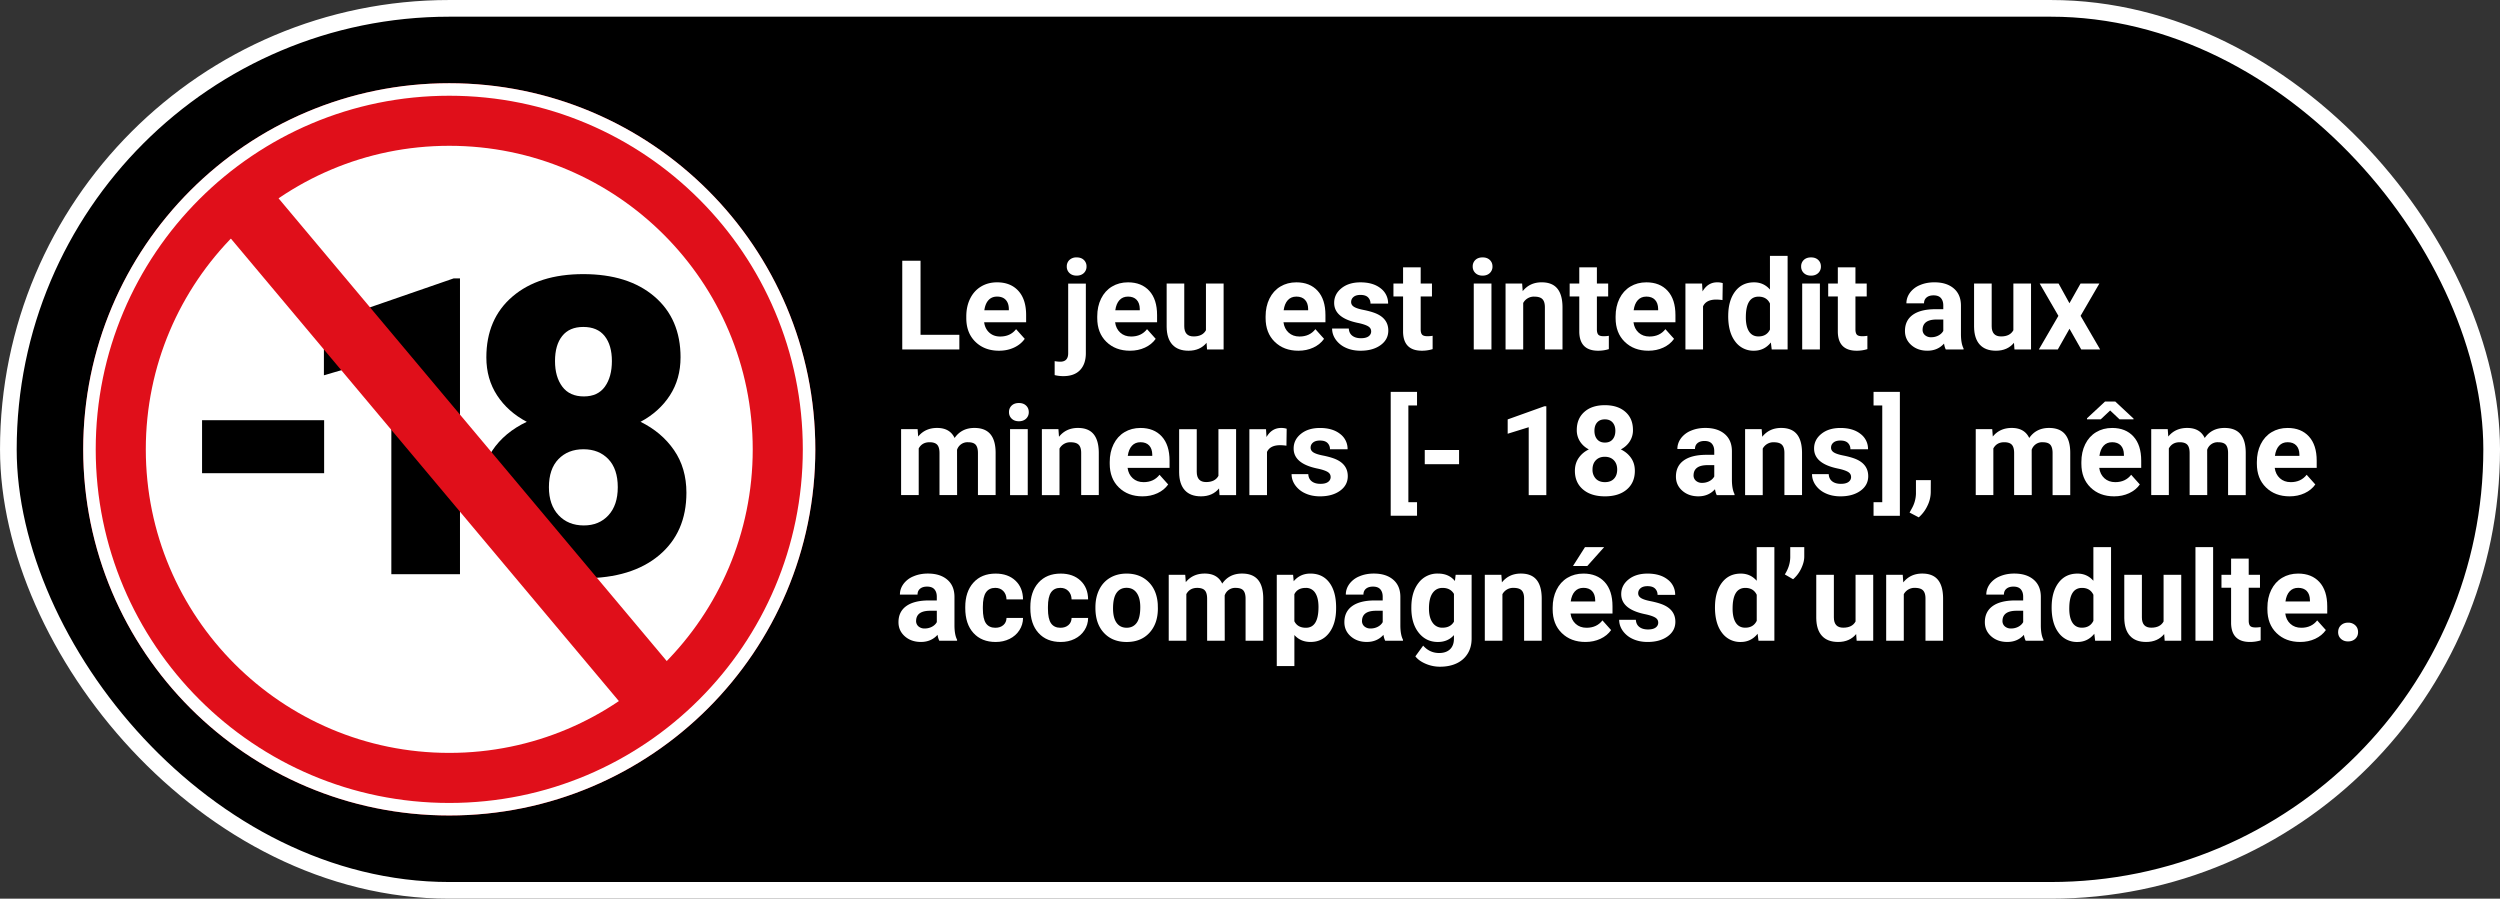 <svg xmlns="http://www.w3.org/2000/svg" xmlns:xlink="http://www.w3.org/1999/xlink" width="153" height="55" xmlns:v="https://vecta.io/nano"><rect width="100%" height="100%" fill="#333333" stroke="none"/><g fill="none" fill-rule="evenodd"><rect stroke="#fff" stroke-width="1.021" fill="#000" x=".511" y=".511" width="151.979" height="53.979" rx="26.989"/><g stroke-linejoin="square"><ellipse stroke="#e00f1a" stroke-width="3.83" fill="#fff" cx="27.495" cy="27.5" rx="20.487" ry="20.492"/><ellipse stroke="#fff" stroke-width=".766" cx="27.495" cy="27.5" rx="22.02" ry="22.024"/></g><path d="M19.837 28.96h-7.471v-3.245h7.471zm8.314 6.18H23.95V21.762l-4.127 1.206v-3.183l7.943-2.748h.385zm13.498-13.266c0 .879-.218 1.654-.653 2.325s-1.034 1.21-1.796 1.616c.862.423 1.546 1.001 2.051 1.734s.758 1.602.758 2.605c0 1.616-.557 2.893-1.672 3.829s-2.65 1.405-4.605 1.405c-1.964 0-3.514-.47-4.649-1.411s-1.703-2.215-1.703-3.823c0-.97.249-1.828.746-2.574s1.202-1.334 2.113-1.765c-.771-.406-1.376-.945-1.815-1.616s-.659-1.446-.659-2.325c0-1.575.535-2.818 1.604-3.73s2.511-1.368 4.326-1.368c1.831 0 3.282.456 4.351 1.368s1.604 2.155 1.604 3.73zm-3.841 7.945c0-.746-.193-1.32-.578-1.722s-.893-.603-1.523-.603-1.139.201-1.529.603-.584.976-.584 1.722c0 .721.197 1.291.59 1.71s.909.628 1.548.628c.622 0 1.123-.207 1.504-.622s.572-.986.572-1.716zm-2.113-9.81c-.564 0-.992.184-1.287.553s-.441.881-.441 1.535c0 .647.149 1.169.447 1.567s.738.597 1.318.597c.572 0 1.001-.199 1.287-.597s.429-.92.429-1.567-.147-1.156-.441-1.529-.731-.559-1.311-.559z" fill="#000" fill-rule="nonzero"/><path fill="#e00f1a" d="M13.333 13.652l2.925-2.455 25.2 30.039-2.925 2.455z"/><g fill="#fff" fill-rule="nonzero"><path d="M56.337 20.49h2.375v.899h-3.494v-5.431h1.119zm4.803.974c-.592 0-1.073-.182-1.445-.545s-.558-.847-.558-1.451v-.104c0-.405.078-.768.235-1.087s.379-.566.666-.739.615-.259.983-.259c.552 0 .986.174 1.303.522s.475.842.475 1.481v.44H60.23c.035.264.14.475.315.634s.397.239.666.239c.415 0 .74-.15.973-.451l.53.593c-.162.229-.38.407-.656.535s-.582.192-.917.192zm-.123-3.312c-.214 0-.387.072-.52.216s-.218.351-.255.619h1.499v-.086c-.005-.239-.07-.423-.194-.554s-.301-.196-.53-.196zm5.437-.799v4.256c0 .445-.118.791-.354 1.039s-.577.371-1.022.371a2.19 2.19 0 0 1-.533-.063v-.854a2.06 2.06 0 0 0 .339.034c.326 0 .489-.173.489-.518v-4.263h1.081zm-1.167-1.044a.53.53 0 0 1 .162-.399.61.61 0 0 1 .442-.157c.187 0 .334.052.442.157a.53.53 0 0 1 .162.399.53.53 0 0 1-.166.403c-.111.104-.257.157-.438.157s-.328-.052-.438-.157a.53.53 0 0 1-.166-.403z"/><use xlink:href="#B"/><use xlink:href="#C"/><use xlink:href="#B" x="10.304"/><use xlink:href="#D"/><use xlink:href="#E"/><use xlink:href="#F"/><path d="M93.155 17.353l.034.466c.288-.361.675-.541 1.16-.541.428 0 .746.126.955.377s.316.627.321 1.126v2.607h-1.078v-2.581c0-.229-.05-.395-.149-.498s-.265-.155-.496-.155a.74.74 0 0 0-.682.388v2.846H92.14v-4.036h1.014z"/><use xlink:href="#E" x="10.784"/><use xlink:href="#B" x="31.724"/><use xlink:href="#G"/><path d="M105.767 19.341c0-.629.141-1.13.423-1.503s.668-.559 1.158-.559c.393 0 .717.147.973.44V15.66h1.081v5.729h-.973l-.052-.429c-.268.336-.614.504-1.037.504a1.37 1.37 0 0 1-1.143-.561c-.287-.374-.431-.895-.431-1.561zm1.078.078c0 .378.066.668.198.869s.323.302.574.302c.333 0 .568-.14.705-.421v-1.593c-.134-.281-.367-.421-.697-.421-.52 0-.779.421-.779 1.264z"/><use xlink:href="#F" x="20.1"/><use xlink:href="#E" x="26.607"/><use xlink:href="#H"/><use xlink:href="#C" x="49.414"/><path d="M126.65 18.558l.679-1.205h1.152l-1.149 1.977 1.197 2.059h-1.156l-.72-1.268-.716 1.268h-1.16l1.197-2.059-1.145-1.977h1.156zm-70.492 7.707l.034.451c.286-.351.672-.526 1.16-.526.52 0 .876.205 1.07.615.283-.41.687-.615 1.212-.615.438 0 .763.127.977.382s.321.638.321 1.151V30.3H59.85v-2.574c0-.229-.045-.396-.134-.502s-.247-.159-.474-.159a.67.67 0 0 0-.671.463l.004 2.771h-1.078v-2.57c0-.234-.046-.403-.138-.507s-.249-.157-.47-.157c-.306 0-.527.127-.664.38v2.853h-1.078v-4.036h1.011z"/><use xlink:href="#F" x="-28.379" y="8.912"/><path d="M64.776 26.265l.034.466c.288-.361.675-.541 1.16-.541.428 0 .746.126.955.377s.316.627.321 1.126v2.607h-1.078V27.72c0-.229-.05-.395-.149-.498s-.265-.155-.496-.155a.74.74 0 0 0-.682.388v2.846h-1.078v-4.036h1.014z"/><use xlink:href="#B" x="0.764" y="8.912"/><use xlink:href="#C" x="0.764" y="8.912"/><use xlink:href="#G" x="-26.686" y="8.912"/><use xlink:href="#D" x="-2.48" y="8.912"/><path d="M86.722 24.814h-.53v5.919h.53v.832h-1.611v-7.583h1.611zm2.573 3.596h-2.1v-.869h2.1zm5.34 1.891h-1.078v-4.155l-1.287.399v-.877l2.249-.806h.116zm5.303-3.987a1.26 1.26 0 0 1-.198.701c-.132.204-.313.367-.544.489.264.127.472.302.626.524s.231.484.231.785c0 .482-.164.863-.492 1.143s-.774.42-1.339.42-1.012-.14-1.342-.421-.496-.661-.496-1.141c0-.301.077-.563.231-.787a1.54 1.54 0 0 1 .623-.522c-.231-.122-.412-.285-.543-.489a1.27 1.27 0 0 1-.196-.701c0-.463.154-.831.462-1.106s.727-.412 1.257-.412.945.136 1.255.408.464.642.464 1.11zm-.966 2.421c0-.236-.068-.425-.205-.567s-.321-.213-.552-.213-.411.07-.548.211-.205.33-.205.569a.78.78 0 0 0 .201.559c.134.142.321.213.559.213s.417-.068.55-.205.2-.326.2-.567zm-.112-2.369c0-.211-.056-.381-.168-.509s-.27-.192-.474-.192-.358.062-.47.186-.168.296-.168.515.056.39.168.522.27.198.474.198.361-.066.472-.198.166-.306.166-.522z"/><use xlink:href="#H" x="-14.017" y="8.912"/><path d="M107.814 26.265l.034.466c.288-.361.675-.541 1.16-.541.428 0 .746.126.955.377s.316.627.321 1.126v2.607h-1.078V27.72c0-.229-.05-.395-.149-.498s-.265-.155-.496-.155a.74.74 0 0 0-.682.388v2.846H106.8v-4.036h1.014z"/><use xlink:href="#D" x="29.371" y="8.912"/><path d="M114.661 23.983h1.611v7.583h-1.611v-.832h.533v-5.919h-.533zm2.767 7.68l-.563-.295.134-.242a1.93 1.93 0 0 0 .257-.906v-.836h.91l-.004.746a1.93 1.93 0 0 1-.209.836 2.14 2.14 0 0 1-.526.697z"/><use xlink:href="#I"/><path d="M129.383 30.376c-.592 0-1.073-.182-1.445-.545s-.558-.847-.558-1.451v-.104c0-.405.078-.768.235-1.087s.379-.566.666-.739.615-.259.983-.259c.552 0 .986.174 1.303.522s.475.842.475 1.481v.44h-2.569c.035.264.14.475.315.634s.397.239.666.239c.415 0 .74-.15.973-.451l.53.593c-.162.229-.38.407-.656.535s-.582.192-.917.192zm-.123-3.312c-.214 0-.387.072-.52.216s-.218.351-.255.619h1.499v-.086c-.005-.239-.07-.423-.194-.554s-.301-.196-.53-.196zm1.313-1.447v.045h-.858l-.574-.541-.574.541h-.843v-.06l1.104-1.029h.626l1.119 1.044z"/><use xlink:href="#I" x="10.74"/><path d="M140.123 30.376c-.592 0-1.073-.182-1.445-.545s-.558-.847-.558-1.451v-.104c0-.405.078-.768.235-1.087s.379-.566.666-.739.615-.259.983-.259c.552 0 .986.174 1.303.522s.475.842.475 1.481v.44h-2.569c.035.264.14.475.315.634s.397.239.666.239c.415 0 .74-.15.973-.451l.53.593c-.162.229-.38.407-.656.535s-.582.192-.917.192zM140 27.064c-.214 0-.387.072-.52.216s-.218.351-.255.619h1.499v-.086c-.005-.239-.07-.423-.194-.554s-.301-.196-.53-.196z"/><use xlink:href="#H" x="-61.597" y="17.824"/><use xlink:href="#J"/><use xlink:href="#J" x="3.983"/><path d="M67.04 37.158c0-.4.077-.757.231-1.07s.376-.556.666-.727.626-.257 1.009-.257c.544 0 .989.167 1.333.5s.536.786.576 1.358l.007.276c0 .619-.173 1.116-.518 1.49s-.809.561-1.391.561-1.046-.186-1.393-.559-.52-.88-.52-1.522v-.048zm1.078.078c0 .383.072.676.216.878s.351.304.619.304c.261 0 .465-.1.612-.3s.22-.52.22-.96c0-.375-.073-.666-.22-.873s-.353-.31-.619-.31-.467.103-.612.308-.216.523-.216.953zm4.418-2.059l.034.451c.286-.351.672-.526 1.16-.526.52 0 .876.205 1.07.615.283-.41.687-.615 1.212-.615.438 0 .763.127.977.382s.321.638.321 1.151v2.577h-1.081V36.64c0-.229-.045-.396-.134-.502s-.247-.159-.474-.159a.67.67 0 0 0-.671.463l.004 2.771h-1.078v-2.57c0-.234-.046-.403-.138-.507s-.249-.157-.47-.157c-.306 0-.527.127-.664.38v2.853h-1.078v-4.036h1.011zm9.234 2.056c0 .622-.141 1.12-.423 1.494s-.663.561-1.143.561c-.408 0-.737-.142-.988-.425v1.902h-1.078v-5.587h.999l.037.395c.261-.313.602-.47 1.022-.47.497 0 .884.184 1.16.552s.414.875.414 1.522v.056zm-1.078-.078c0-.375-.067-.665-.2-.869a.65.65 0 0 0-.58-.306c-.338 0-.571.129-.697.388v1.652c.132.266.367.399.705.399.515 0 .772-.421.772-1.264z"/><use xlink:href="#H" x="-34.308" y="17.824"/><path d="M86.375 37.166c0-.619.147-1.118.442-1.496a1.43 1.43 0 0 1 1.191-.567c.443 0 .787.152 1.033.455l.045-.38h.977v3.902c0 .353-.08.66-.241.921s-.386.46-.677.597-.631.205-1.022.205a2.21 2.21 0 0 1-.865-.177c-.281-.118-.493-.27-.638-.457l.477-.656c.268.301.594.451.977.451.286 0 .508-.076.668-.229s.239-.37.239-.651v-.216c-.249.281-.576.421-.981.421-.485 0-.877-.19-1.177-.569s-.449-.882-.449-1.509v-.045zm1.078.078c0 .366.073.652.22.86a.7.7 0 0 0 .604.311c.328 0 .563-.123.705-.369v-1.697c-.144-.246-.377-.369-.697-.369-.259 0-.462.106-.61.317s-.222.527-.222.947z"/><use xlink:href="#K"/><path d="M97.026 39.288c-.592 0-1.073-.182-1.445-.545s-.558-.847-.558-1.451v-.104c0-.405.078-.768.235-1.087s.379-.566.666-.739.615-.259.983-.259c.552 0 .986.174 1.303.522s.475.842.475 1.481v.44h-2.569c.035.264.14.475.315.634s.397.239.666.239c.415 0 .74-.15.973-.451l.53.593c-.162.229-.38.407-.656.535s-.582.192-.917.192zm-.123-3.312c-.214 0-.387.072-.52.216s-.218.351-.255.619h1.499v-.086c-.005-.239-.07-.423-.194-.554s-.301-.196-.53-.196zm.097-2.492h1.175l-1.033 1.156h-.876l.735-1.156z"/><use xlink:href="#D" x="17.568" y="17.824"/><use xlink:href="#L"/><path d="M109.738 35.45l-.507-.295c.214-.336.324-.683.332-1.041v-.63h.858v.578c0 .224-.062.466-.186.727a2 2 0 0 1-.496.66z"/><use xlink:href="#C" x="39.756" y="17.824"/><use xlink:href="#K" x="24.564"/><use xlink:href="#H" x="4.889" y="17.824"/><use xlink:href="#L" x="20.604"/><use xlink:href="#C" x="58.607" y="17.824"/><path d="M135.443 39.213h-1.081v-5.729h1.081z"/><use xlink:href="#E" x="50.675" y="17.824"/><use xlink:href="#B" x="71.614" y="17.824"/><path d="M143.095 38.684c0-.172.058-.311.173-.418s.26-.16.434-.16a.62.62 0 0 1 .438.16c.116.107.173.246.173.418s-.057.306-.172.412-.261.159-.44.159-.322-.053-.436-.159-.172-.243-.172-.412z"/></g></g><defs ><path id="B" d="M69.154 21.464c-.592 0-1.073-.182-1.445-.545s-.558-.847-.558-1.451v-.104c0-.405.078-.768.235-1.087s.379-.566.666-.739.615-.259.983-.259c.552 0 .986.174 1.303.522s.475.842.475 1.481v.44h-2.569c.035.264.14.475.315.634s.397.239.666.239c.415 0 .74-.15.973-.451l.53.593c-.162.229-.38.407-.656.535s-.582.192-.917.192zm-.123-3.312c-.214 0-.387.072-.52.216s-.218.351-.255.619h1.499v-.086c-.005-.239-.07-.423-.194-.554s-.301-.196-.53-.196z"/><path id="C" d="M73.842 20.979c-.266.323-.634.485-1.104.485-.433 0-.763-.124-.99-.373s-.344-.613-.349-1.093v-2.645h1.078v2.607c0 .42.191.63.574.63.365 0 .617-.127.753-.38v-2.857h1.081v4.036h-1.014l-.03-.41z"/><path id="D" d="M83.914 20.274c0-.132-.065-.236-.196-.311s-.34-.144-.628-.203c-.96-.201-1.439-.609-1.439-1.223 0-.358.149-.657.446-.897s.686-.36 1.165-.36c.512 0 .922.121 1.229.362a1.14 1.14 0 0 1 .461.94h-1.078a.52.52 0 0 0-.149-.382c-.099-.101-.255-.151-.466-.151-.181 0-.322.041-.421.123s-.149.186-.149.313c0 .119.057.216.17.289s.304.137.572.19.495.114.679.181c.569.209.854.571.854 1.085 0 .368-.158.666-.474.893s-.723.341-1.223.341c-.338 0-.638-.06-.901-.181a1.51 1.51 0 0 1-.617-.496c-.149-.21-.224-.437-.224-.681h1.022c.01.191.081.338.213.44s.308.153.53.153c.206 0 .362-.039.468-.117s.158-.181.158-.308z"/><path id="E" d="M86.946 16.361v.992h.69v.791h-.69v2.014c0 .149.029.256.086.321s.167.097.328.097a1.72 1.72 0 0 0 .317-.026v.817a2.22 2.22 0 0 1-.653.097c-.756 0-1.141-.382-1.156-1.145v-2.175h-.589v-.791h.589v-.992h1.078z"/><path id="F" d="M91.277 21.389h-1.083v-4.036h1.083v4.036zm-1.147-5.08a.53.53 0 0 1 .162-.399c.108-.104.256-.157.443-.157s.331.052.441.157.164.237.164.399a.53.53 0 0 1-.166.403c-.111.104-.257.157-.439.157s-.328-.052-.439-.157a.53.53 0 0 1-.166-.403z"/><path id="G" d="M105.416 18.364c-.147-.02-.276-.03-.388-.03-.408 0-.675.138-.802.414v2.641h-1.078v-4.036h1.018l.03.481c.216-.371.516-.556.899-.556a1.13 1.13 0 0 1 .336.048l-.015 1.037z"/><path id="H" d="M119.083 21.389c-.05-.097-.086-.218-.108-.362-.261.291-.6.436-1.018.436-.395 0-.723-.114-.983-.343s-.39-.517-.39-.865c0-.428.158-.756.475-.985s.775-.344 1.374-.347h.496v-.231c0-.186-.048-.336-.144-.448s-.247-.168-.453-.168c-.181 0-.324.044-.427.131s-.155.206-.155.358h-1.078c0-.234.072-.45.216-.649a1.43 1.43 0 0 1 .612-.468c.264-.113.559-.17.888-.17.497 0 .892.125 1.184.375s.438.601.438 1.054v1.749c.002.383.056.673.16.869v.063h-1.089zm-.891-.75a.93.93 0 0 0 .44-.106c.134-.071.234-.166.298-.285v-.694h-.403c-.539 0-.827.186-.861.559l-.004.063a.43.43 0 0 0 .142.332.55.55 0 0 0 .388.131z"/><path id="I" d="M121.925 26.265l.034.451c.286-.351.672-.526 1.16-.526.52 0 .876.205 1.07.615.283-.41.687-.615 1.212-.615.438 0 .763.127.977.382s.321.638.321 1.151v2.577h-1.081v-2.574c0-.229-.045-.396-.134-.502s-.247-.159-.474-.159a.67.67 0 0 0-.671.463l.004 2.771h-1.078v-2.57c0-.234-.046-.403-.138-.507s-.249-.157-.47-.157c-.306 0-.527.127-.664.38v2.853h-1.078v-4.036h1.011z"/><path id="J" d="M60.92 38.419c.199 0 .36-.055.485-.164s.189-.255.194-.436h1.011c-.002.274-.077.524-.224.752s-.347.404-.602.53-.536.188-.845.188c-.577 0-1.032-.183-1.365-.55s-.5-.873-.5-1.52v-.071c0-.622.165-1.118.496-1.488s.784-.556 1.361-.556c.505 0 .909.144 1.214.431s.459.67.464 1.147h-1.011c-.005-.209-.07-.379-.194-.509s-.288-.196-.492-.196c-.251 0-.441.091-.569.274s-.192.479-.192.89v.112c0 .415.063.714.19.895s.319.272.578.272z"/><path id="K" d="M91.883 35.177l.034.466c.288-.361.675-.541 1.16-.541.428 0 .746.126.955.377s.316.627.321 1.126v2.607h-1.078v-2.581c0-.229-.05-.395-.149-.498s-.265-.155-.496-.155a.74.74 0 0 0-.682.388v2.846h-1.078v-4.036h1.014z"/><path id="L" d="M104.957 37.166c0-.629.141-1.13.423-1.503s.668-.559 1.158-.559c.393 0 .717.147.973.44v-2.059h1.081v5.729h-.973l-.052-.429c-.268.336-.614.504-1.037.504a1.37 1.37 0 0 1-1.143-.561c-.287-.374-.431-.895-.431-1.561zm1.078.078c0 .378.066.668.198.869s.323.302.574.302c.333 0 .568-.14.705-.421v-1.593c-.134-.281-.367-.421-.697-.421-.52 0-.779.421-.779 1.264z"/></defs></svg>